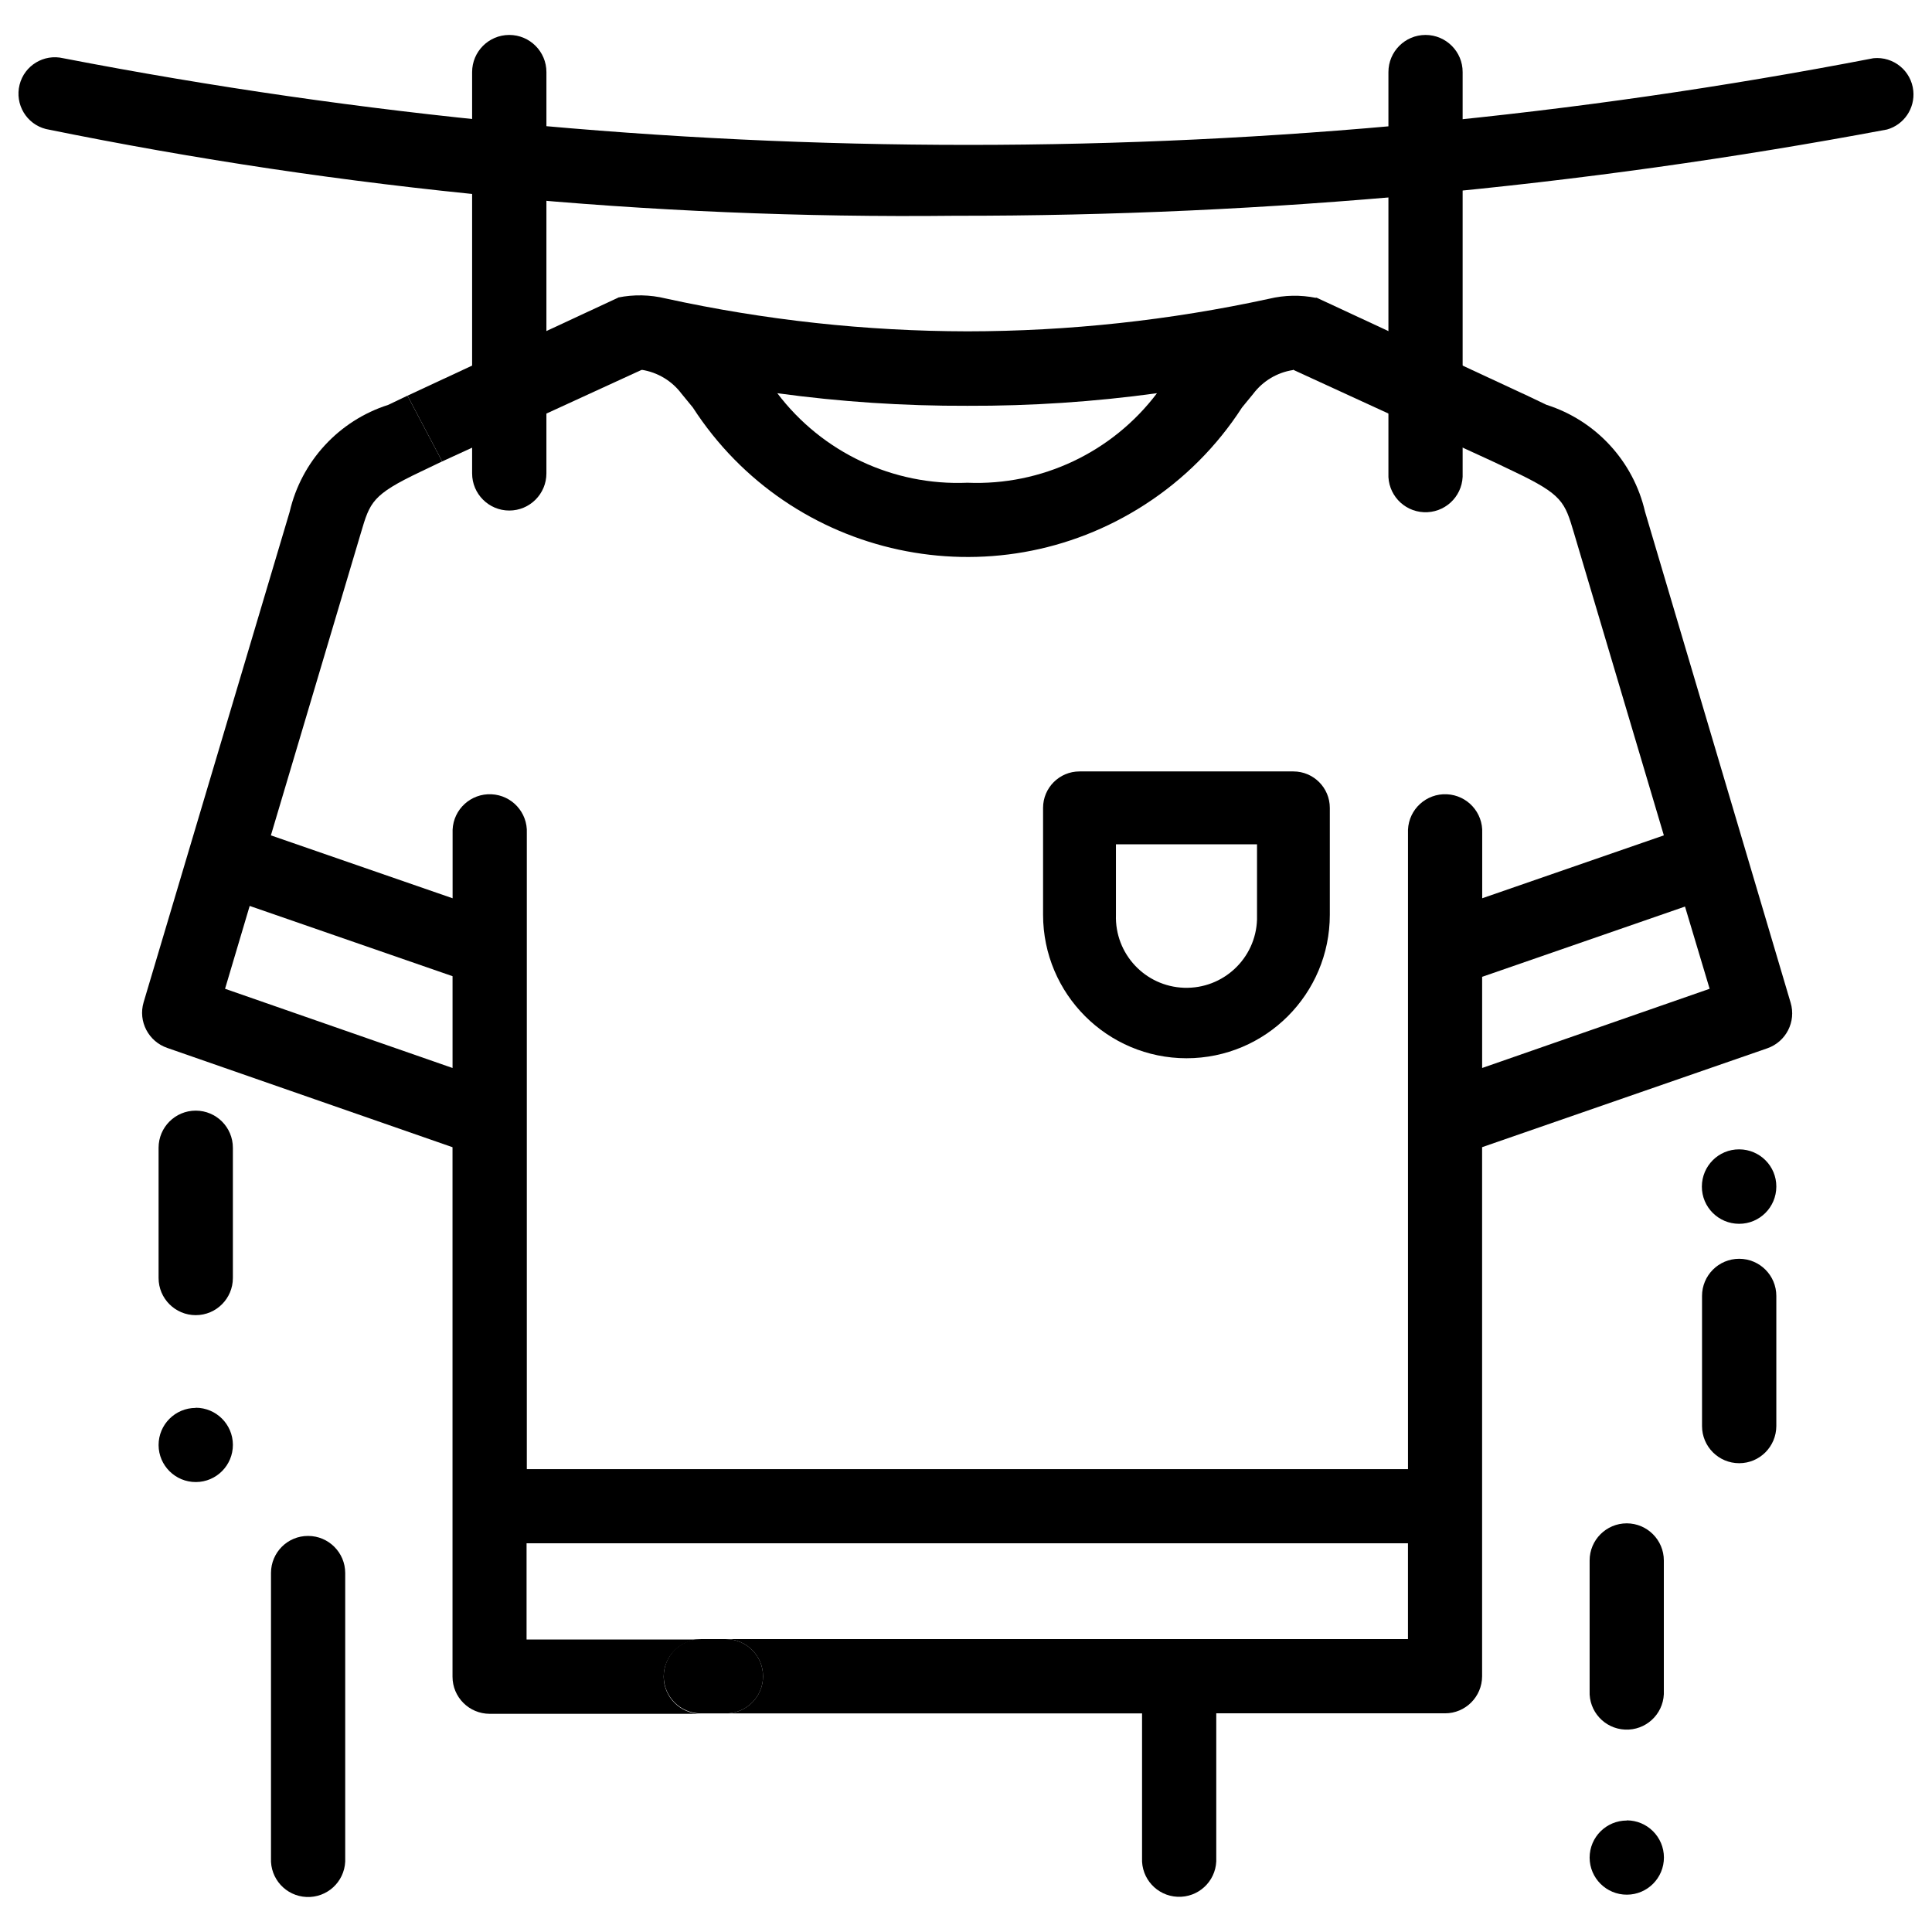 <?xml version="1.0" encoding="UTF-8"?>
<!-- Uploaded to: SVG Find, www.svgfind.com, Generator: SVG Find Mixer Tools -->
<svg width="800px" height="800px" version="1.1" viewBox="144 144 512 512" xmlns="http://www.w3.org/2000/svg">
 <defs>
  <clipPath id="a">
   <path d="m148.09 159h503.81v43h-503.81z"/>
  </clipPath>
 </defs>
 <g clip-path="url(#a)">
  <path d="m397.06 201.18c-80.883 0.883-161.64-6.824-240.88-22.984-5.164-1.305-8.293-6.551-6.992-11.738 1.281-5.102 6.422-8.23 11.547-7.031 158.45 30.629 321.3 30.629 479.75 0 5.312-0.523 10.035 3.336 10.559 8.648 0.461 4.641-2.457 8.965-6.949 10.242-81.449 15.285-164.16 22.945-247.04 22.863z"/>
 </g>
 <path d="m195.87 517.11c-5.438 0-9.844 4.41-9.844 9.844 0.02 5.438 4.449 9.824 9.887 9.805s9.824-4.449 9.805-9.887c-0.02-5.414-4.43-9.805-9.844-9.805z"/>
 <path d="m195.87 438.33c-5.438 0-9.844 4.41-9.844 9.844v34.512c0 5.438 4.41 9.844 9.844 9.844 5.438 0 9.844-4.41 9.844-9.844v-34.512c0.004-5.434-4.406-9.844-9.844-9.844z"/>
 <path d="m604.9 477.59c-5.438 0-9.844 4.41-9.844 9.844v34.488c0 5.438 4.41 9.844 9.844 9.844 5.438 0 9.824-4.41 9.844-9.844v-34.488c0-5.438-4.406-9.844-9.844-9.844z"/>
 <path d="m604.9 448.59c-5.457-0.02-9.867 4.387-9.887 9.844s4.387 9.867 9.844 9.887 9.867-4.387 9.887-9.844v-0.02c0.02-5.438-4.387-9.844-9.824-9.867h-0.02z"/>
 <path d="m575.11 547.7c-5.438 0-9.844 4.41-9.844 9.844v34.531c-0.25 5.438 3.945 10.035 9.383 10.285s10.035-3.945 10.285-9.383c0.02-0.293 0.02-0.609 0-0.902v-34.531c0-5.414-4.387-9.824-9.824-9.844z"/>
 <path d="m575.11 626.46c-5.438 0-9.844 4.41-9.844 9.844 0.02 5.438 4.449 9.824 9.887 9.805s9.824-4.449 9.805-9.887c-0.02-5.414-4.43-9.805-9.844-9.805z"/>
 <path d="m225.64 551.04c-5.414-0.02-9.805 4.367-9.824 9.781v0.043 75.57c-0.25 5.438 3.945 10.035 9.383 10.285s10.035-3.945 10.285-9.383c0.02-0.293 0.02-0.609 0-0.902v-75.57c0-5.414-4.41-9.824-9.824-9.824h-0.02z"/>
 <path d="m324.64 248.37 2.961 3.609c25.969 40.199 79.621 51.723 119.82 25.734 10.309-6.656 19.082-15.43 25.734-25.734l2.961-3.609c2.539-3.379 6.32-5.648 10.496-6.297l6.172-19.125c-4.113-0.84-8.375-0.754-12.469 0.23-26.262 5.711-53.066 8.605-79.938 8.629-26.891-0.043-53.699-2.961-79.98-8.711-4.137-1.008-8.438-1.09-12.594-0.25l6.191 19.145c4.258 0.648 8.078 2.938 10.641 6.379zm75.738 3.172c16.793 0.062 33.586-1.051 50.234-3.336-11.84 15.66-30.605 24.539-50.234 23.723-19.668 0.84-38.5-8.02-50.383-23.723 16.715 2.285 33.547 3.398 50.383 3.336z"/>
 <path d="m545.39 269.05c12.723 6.066 13.289 7.996 15.723 16.184l23.824 80.148-48.137 16.668v-17.277c0.25-5.438-3.945-10.035-9.383-10.285s-10.035 3.945-10.285 9.383c-0.02 0.293-0.02 0.609 0 0.902v168.57h-233.52v-168.57c0.25-5.438-3.945-10.035-9.383-10.285s-10.035 3.945-10.285 9.383c-0.02 0.293-0.02 0.609 0 0.902v17.277l-48.156-16.668 23.848-80.148c2.414-8.188 3-10.117 15.742-16.184l5.797-2.773-9.195-17.422-5.082 2.434c-13.098 4.18-23.027 14.949-26.133 28.34l-38.711 130c-1.492 5.059 1.301 10.391 6.297 12.09l75.57 26.305v140.31c0 5.438 4.387 9.824 9.824 9.844h55.984c-5.438 0-9.844-4.41-9.844-9.844 0-5.438 4.41-9.824 9.844-9.844h-46.184v-25.504l233.58-0.004v25.402h-180.76c5.438 0 9.844 4.41 9.844 9.844 0 5.438-4.41 9.844-9.844 9.844h-0.02 110.31v38.309c-0.25 5.438 3.945 10.035 9.383 10.285s10.035-3.945 10.285-9.383c0.02-0.293 0.02-0.609 0-0.902v-38.332h60.605c5.414 0.02 9.824-4.387 9.844-9.805v-0.02-140.21l75.57-26.199c4.977-1.723 7.703-7.055 6.191-12.09l-38.582-130.11c-3.086-13.395-13.035-24.184-26.137-28.34l-5.059-2.414-9.191 17.406zm-281.46 157.98-60.289-20.992 6.527-21.957 53.762 18.621zm333.14-20.992-60.289 20.992v-24.16l53.762-18.621z"/>
 <path d="m346.22 588.23c0-5.438-4.41-9.844-9.844-9.844h-6.637c-5.438 0-9.844 4.41-9.844 9.844 0 5.438 4.41 9.824 9.844 9.844h6.633c5.438 0 9.848-4.406 9.848-9.844z"/>
 <path d="m307.89 222.85-55.902 26.008 9.195 17.422 52.898-24.285 5.562-6.258z"/>
 <path d="m492.87 222.87 55.922 26.008 8.879 17.402h-18.094l-52.879-24.285-11.145-8.672z"/>
 <path d="m278.96 153.26c-5.438 0-9.844 4.41-9.844 9.844v106.35c0 5.438 4.41 9.844 9.844 9.844 5.438 0 9.844-4.41 9.844-9.844l0.004-106.35c0-5.434-4.41-9.844-9.848-9.844z"/>
 <path d="m521.79 153.26c-5.438 0-9.844 4.41-9.844 9.844v106.35c-0.25 5.438 3.945 10.035 9.383 10.285s10.035-3.945 10.285-9.383c0.02-0.293 0.02-0.609 0-0.902v-106.35c0.02-5.414-4.387-9.824-9.805-9.844h-0.02z"/>
 <path d="m458.44 424.45c-20.992-0.02-37.996-17.023-38.016-38.016v-28.34c0-5.332 4.324-9.656 9.656-9.656h56.68c5.332 0 9.656 4.324 9.656 9.656v28.34c-0.004 20.973-16.984 37.996-37.977 38.016zm-18.703-56.676v18.684c-0.336 10.328 7.746 18.977 18.074 19.312 10.328 0.336 18.977-7.746 19.312-18.074 0.02-0.418 0.02-0.84 0-1.258v-18.684l-37.387-0.004z"/>
</svg>